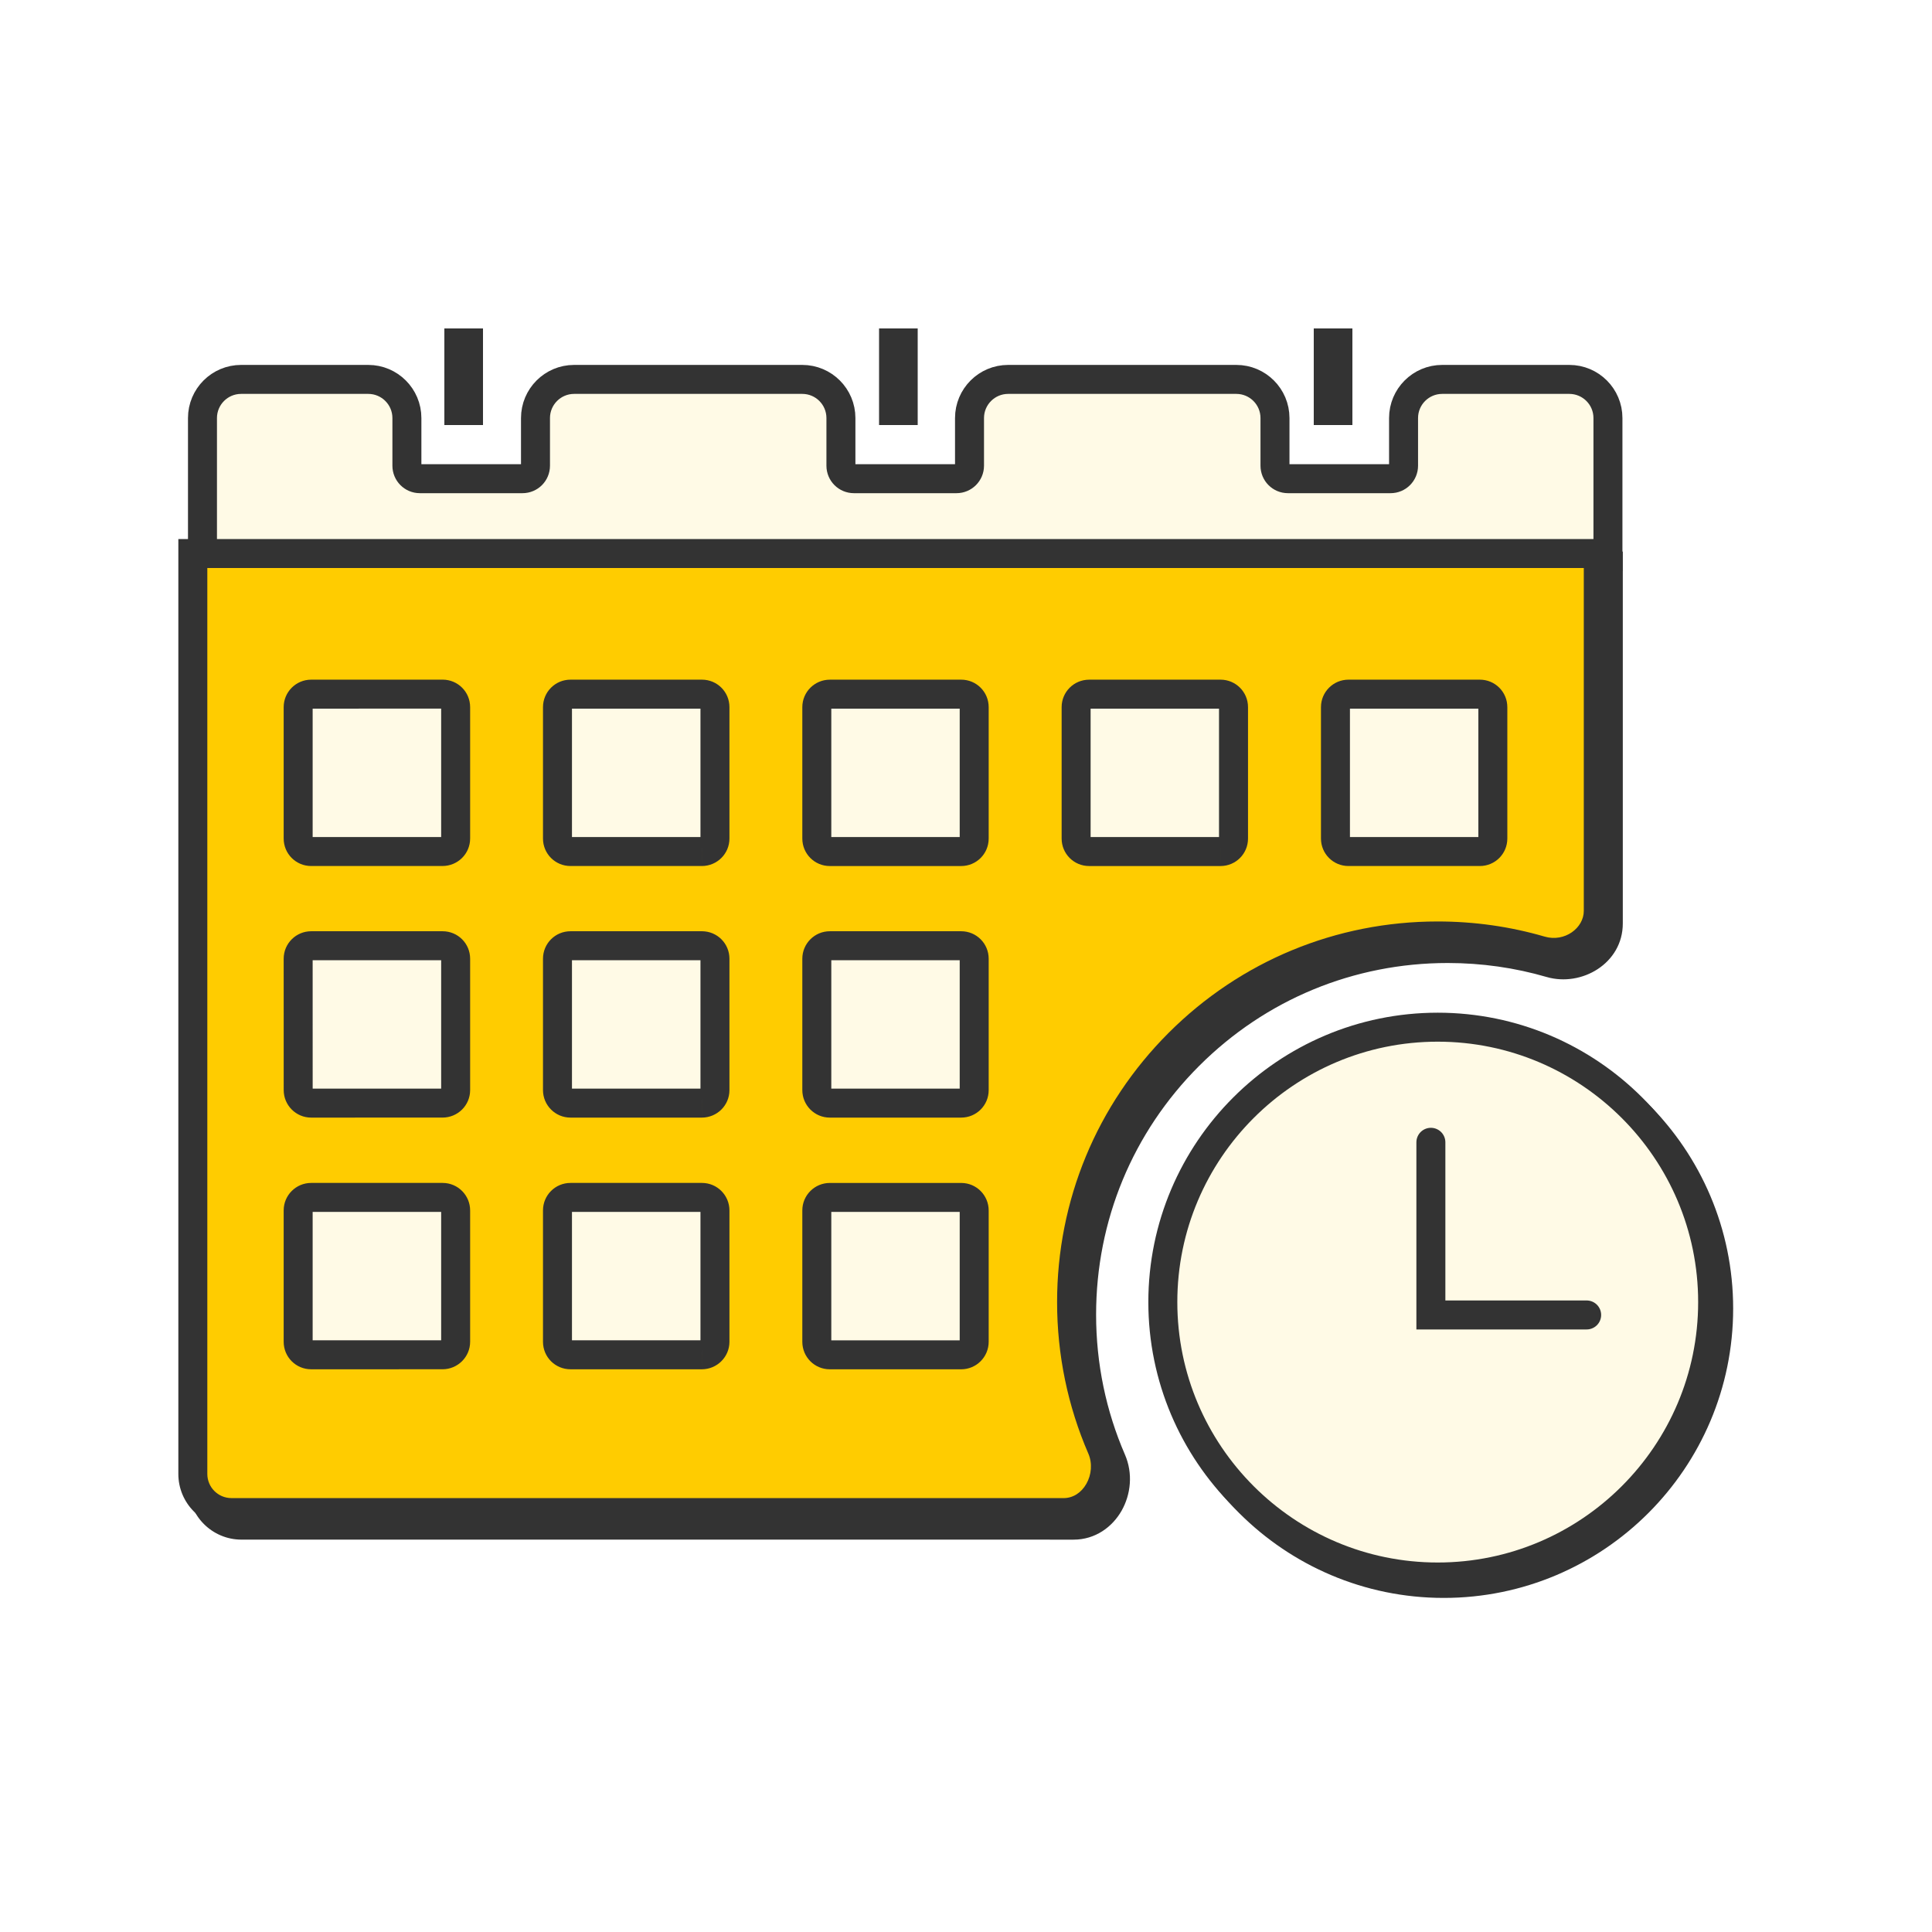 <svg width="100" height="100" viewBox="0 0 100 100" fill="none" xmlns="http://www.w3.org/2000/svg">
<g filter="url(#filter0_d_1536_6989)">
<path d="M80.727 19.138C81.832 19.138 82.727 20.034 82.727 21.138V28.309H9.98V21.138C9.98 20.034 10.875 19.138 11.98 19.138H18.561C19.665 19.138 20.561 20.034 20.561 21.138V23.604C20.561 23.978 20.86 24.277 21.234 24.277H26.543C26.918 24.277 27.217 23.978 27.217 23.604V21.138C27.217 20.034 28.112 19.138 29.217 19.138H41.026C42.131 19.138 43.026 20.034 43.026 21.138V23.604C43.026 23.978 43.326 24.277 43.7 24.277H49.009C49.378 24.277 49.682 23.978 49.682 23.604V21.138C49.682 20.034 50.578 19.138 51.682 19.138H63.492C64.597 19.138 65.493 20.034 65.493 21.138V23.604C65.493 23.978 65.791 24.277 66.166 24.277H71.475C71.849 24.277 72.148 23.978 72.148 23.604V21.138C72.148 20.034 73.044 19.138 74.148 19.138H80.727Z" fill="#FFFAE6"/>
<path d="M80.727 19.138C81.832 19.138 82.727 20.034 82.727 21.138V28.309H9.98V21.138C9.98 20.034 10.875 19.138 11.98 19.138H18.561C19.665 19.138 20.561 20.034 20.561 21.138V23.604C20.561 23.978 20.86 24.277 21.234 24.277H26.543C26.918 24.277 27.217 23.978 27.217 23.604V21.138C27.217 20.034 28.112 19.138 29.217 19.138H41.026C42.131 19.138 43.026 20.034 43.026 21.138V23.604C43.026 23.978 43.326 24.277 43.7 24.277H49.009C49.378 24.277 49.682 23.978 49.682 23.604V21.138C49.682 20.034 50.578 19.138 51.682 19.138H63.492C64.597 19.138 65.493 20.034 65.493 21.138V23.604C65.493 23.978 65.791 24.277 66.166 24.277H71.475C71.849 24.277 72.148 23.978 72.148 23.604V21.138C72.148 20.034 73.044 19.138 74.148 19.138H80.727Z" stroke="#333333" stroke-width="1.5"/>
</g>
<path d="M24.103 44.051V37.252C24.103 36.877 23.804 36.578 23.43 36.578L16.625 36.579C16.257 36.579 15.952 36.878 15.952 37.252V44.052C15.952 44.426 16.251 44.725 16.625 44.725L23.425 44.724C23.799 44.724 24.103 44.425 24.103 44.051Z" fill="#FFFAE6"/>
<path d="M24.103 57.074V50.274C24.103 49.9 23.804 49.601 23.43 49.601H16.625C16.257 49.601 15.952 49.9 15.952 50.274L15.953 57.074C15.953 57.442 16.252 57.747 16.626 57.747L23.425 57.746C23.799 57.746 24.103 57.447 24.103 57.074Z" fill="#FFFAE6"/>
<path d="M24.103 70.101V63.301C24.103 62.932 23.804 62.628 23.43 62.628H16.625C16.257 62.628 15.952 62.927 15.952 63.301V70.101C15.952 70.475 16.251 70.774 16.625 70.774L23.425 70.773C23.799 70.773 24.103 70.469 24.103 70.101Z" fill="#FFFAE6"/>
<path d="M37.525 70.101V63.302C37.525 62.933 37.226 62.628 36.852 62.628H30.048C29.674 62.628 29.375 62.927 29.375 63.302V70.101C29.375 70.475 29.674 70.774 30.048 70.774H36.847C37.222 70.774 37.525 70.469 37.525 70.101Z" fill="#FFFAE6"/>
<path d="M37.525 57.074V50.274C37.525 49.9 37.226 49.601 36.852 49.601H30.048C29.674 49.601 29.375 49.9 29.375 50.274V57.074C29.375 57.443 29.674 57.747 30.048 57.747H36.847C37.222 57.746 37.525 57.447 37.525 57.074Z" fill="#FFFAE6"/>
<path d="M37.525 44.051V37.252C37.525 36.878 37.226 36.579 36.852 36.579L30.048 36.579C29.674 36.579 29.375 36.879 29.375 37.253V44.052C29.375 44.426 29.674 44.725 30.048 44.725H36.847C37.222 44.725 37.525 44.426 37.525 44.051Z" fill="#FFFAE6"/>
<path d="M50.943 44.052V37.252C50.943 36.878 50.644 36.579 50.27 36.579L43.47 36.58C43.102 36.58 42.797 36.879 42.797 37.253V44.053C42.797 44.427 43.096 44.726 43.47 44.726H50.27C50.644 44.725 50.943 44.426 50.943 44.052Z" fill="#FFFAE6"/>
<path d="M50.943 57.074V50.275C50.943 49.901 50.644 49.601 50.27 49.601H43.47C43.102 49.601 42.797 49.901 42.797 50.275V57.074C42.797 57.443 43.096 57.748 43.47 57.748H50.27C50.644 57.747 50.943 57.448 50.943 57.074Z" fill="#FFFAE6"/>
<path d="M50.943 70.101V63.302C50.943 62.933 50.644 62.629 50.27 62.629H43.47C43.102 62.629 42.797 62.928 42.797 63.302V70.101C42.797 70.476 43.096 70.775 43.47 70.775H50.27C50.644 70.774 50.943 70.469 50.943 70.101Z" fill="#FFFAE6"/>
<path d="M64.366 44.052V37.253C64.366 36.879 64.067 36.579 63.692 36.579L56.893 36.58C56.519 36.58 56.22 36.879 56.22 37.253V44.053C56.22 44.427 56.519 44.726 56.893 44.726H63.692C64.067 44.725 64.366 44.426 64.366 44.052Z" fill="#FFFAE6"/>
<path d="M77.788 44.052V37.253C77.788 36.879 77.489 36.579 77.115 36.579H70.315C69.947 36.579 69.642 36.879 69.642 37.253V44.052C69.642 44.426 69.941 44.725 70.315 44.725H77.115C77.489 44.725 77.788 44.426 77.788 44.052Z" fill="#FFFAE6"/>
<path fill-rule="evenodd" clip-rule="evenodd" d="M83.246 29.3V47.799C83.246 49.278 81.683 50.262 80.263 49.849C78.554 49.352 76.764 49.095 74.935 49.095C69.872 49.095 65.113 51.066 61.534 54.645C57.955 58.224 55.984 62.983 55.984 68.046C55.984 70.683 56.52 73.238 57.538 75.585C58.183 77.073 57.188 78.942 55.567 78.942L12.5 78.941C11.395 78.941 10.5 78.046 10.5 76.941V29.301L83.246 29.3ZM77.788 37.253V44.052C77.788 44.426 77.489 44.725 77.115 44.725H70.315C69.941 44.725 69.642 44.426 69.642 44.052V37.253C69.642 36.879 69.947 36.579 70.315 36.579H77.115C77.489 36.579 77.788 36.879 77.788 37.253ZM64.366 37.253V44.052C64.366 44.426 64.067 44.725 63.692 44.726H56.893C56.519 44.726 56.22 44.427 56.22 44.053V37.253C56.22 36.879 56.519 36.58 56.893 36.58L63.692 36.579C64.067 36.579 64.366 36.879 64.366 37.253ZM50.943 63.302V70.101C50.943 70.469 50.644 70.774 50.27 70.775H43.47C43.096 70.775 42.797 70.476 42.797 70.101V63.302C42.797 62.928 43.102 62.629 43.47 62.629H50.27C50.644 62.629 50.943 62.933 50.943 63.302ZM50.943 50.275V57.074C50.943 57.448 50.644 57.747 50.27 57.748H43.47C43.096 57.748 42.797 57.443 42.797 57.074V50.275C42.797 49.901 43.102 49.601 43.47 49.601H50.27C50.644 49.601 50.943 49.901 50.943 50.275ZM50.943 37.252V44.052C50.943 44.426 50.644 44.725 50.27 44.726H43.47C43.096 44.726 42.797 44.427 42.797 44.053V37.253C42.797 36.879 43.102 36.58 43.47 36.58L50.27 36.579C50.644 36.579 50.943 36.878 50.943 37.252ZM37.525 63.302V70.101C37.525 70.469 37.222 70.774 36.847 70.774H30.048C29.674 70.774 29.375 70.475 29.375 70.101V63.302C29.375 62.927 29.674 62.628 30.048 62.628H36.852C37.226 62.628 37.525 62.933 37.525 63.302ZM37.525 50.274V57.074C37.525 57.447 37.222 57.746 36.847 57.747H30.048C29.674 57.747 29.375 57.443 29.375 57.074V50.274C29.375 49.9 29.674 49.601 30.048 49.601H36.852C37.226 49.601 37.525 49.9 37.525 50.274ZM37.525 37.252V44.051C37.525 44.426 37.222 44.725 36.847 44.725H30.048C29.674 44.725 29.375 44.426 29.375 44.052V37.253C29.375 36.879 29.674 36.579 30.048 36.579L36.852 36.579C37.226 36.579 37.525 36.878 37.525 37.252ZM24.103 63.301V70.101C24.103 70.469 23.799 70.773 23.425 70.773L16.625 70.774C16.251 70.774 15.952 70.475 15.952 70.101V63.301C15.952 62.927 16.257 62.628 16.625 62.628H23.43C23.804 62.628 24.103 62.932 24.103 63.301ZM24.103 50.274V57.074C24.103 57.447 23.799 57.746 23.425 57.746L16.626 57.747C16.252 57.747 15.953 57.442 15.953 57.074L15.952 50.274C15.952 49.9 16.257 49.601 16.625 49.601H23.43C23.804 49.601 24.103 49.9 24.103 50.274ZM24.103 37.252V44.051C24.103 44.425 23.799 44.724 23.425 44.724L16.625 44.725C16.251 44.725 15.952 44.426 15.952 44.052V37.252C15.952 36.878 16.257 36.579 16.625 36.579L23.43 36.578C23.804 36.578 24.103 36.877 24.103 37.252Z" fill="#FFCC00"/>
<path d="M83.246 29.3H83.996V28.55L83.246 28.55L83.246 29.3ZM61.534 54.645L62.064 55.175L62.064 55.175L61.534 54.645ZM10.5 29.301L10.5 28.551L9.75 28.551V29.301H10.5ZM63.692 36.579V35.829H63.692L63.692 36.579ZM56.893 36.58V37.33L56.893 37.33L56.893 36.58ZM63.692 44.726V45.476L63.694 45.476L63.692 44.726ZM50.27 70.775V71.525H50.271L50.27 70.775ZM50.27 57.748V58.498L50.271 58.498L50.27 57.748ZM50.27 36.579V35.829H50.27L50.27 36.579ZM43.47 36.58V37.33H43.471L43.47 36.58ZM50.27 44.726V45.476L50.271 45.476L50.27 44.726ZM36.847 70.774V71.524H36.849L36.847 70.774ZM36.847 57.747V58.497L36.849 58.497L36.847 57.747ZM36.852 36.579V35.829H36.852L36.852 36.579ZM30.048 36.579V37.329L30.048 37.329L30.048 36.579ZM36.847 44.725V45.475L36.849 45.475L36.847 44.725ZM16.625 70.774V71.524H16.625L16.625 70.774ZM23.425 70.773V70.023H23.425L23.425 70.773ZM15.952 50.274H15.202V50.274L15.952 50.274ZM15.953 57.074H16.703V57.073L15.953 57.074ZM16.626 57.747V58.497H16.626L16.626 57.747ZM23.425 57.746V56.996H23.425L23.425 57.746ZM23.43 36.578V35.828H23.43L23.43 36.578ZM16.625 36.579V37.329L16.625 37.329L16.625 36.579ZM16.625 44.725V45.475H16.625L16.625 44.725ZM23.425 44.724V43.974H23.425L23.425 44.724ZM55.567 78.942L55.567 79.692L55.567 78.942ZM12.5 78.941L12.5 79.691L12.5 78.941ZM80.263 49.849L80.053 50.569L80.263 49.849ZM82.496 29.3V47.799H83.996V29.3H82.496ZM80.472 49.129C78.695 48.611 76.835 48.345 74.935 48.345V49.845C76.694 49.845 78.413 50.092 80.053 50.569L80.472 49.129ZM74.935 48.345C69.673 48.345 64.723 50.395 61.004 54.114L62.064 55.175C65.502 51.737 70.07 49.845 74.935 49.845V48.345ZM61.004 54.114C57.284 57.834 55.234 62.784 55.234 68.046H56.734C56.734 63.181 58.626 58.613 62.064 55.175L61.004 54.114ZM55.234 68.046C55.234 70.786 55.791 73.441 56.85 75.884L58.226 75.287C57.249 73.034 56.734 70.581 56.734 68.046H55.234ZM55.567 78.192L12.5 78.191L12.5 79.691L55.567 79.692L55.567 78.192ZM11.25 76.941V29.301H9.75V76.941H11.25ZM10.5 30.051L83.246 30.05L83.246 28.55L10.5 28.551L10.5 30.051ZM78.538 44.052V37.253H77.038V44.052H78.538ZM78.538 37.253C78.538 36.464 77.903 35.829 77.115 35.829V37.329C77.098 37.329 77.077 37.321 77.062 37.306C77.046 37.291 77.038 37.27 77.038 37.253H78.538ZM77.115 35.829H70.315V37.329H77.115V35.829ZM70.315 35.829C69.536 35.829 68.892 36.46 68.892 37.253H70.392C70.392 37.297 70.357 37.329 70.315 37.329V35.829ZM68.892 37.253V44.052H70.392V37.253H68.892ZM68.892 44.052C68.892 44.841 69.527 45.475 70.315 45.475V43.975C70.333 43.975 70.353 43.984 70.369 43.999C70.384 44.014 70.392 44.035 70.392 44.052H68.892ZM70.315 45.475H77.115V43.975H70.315V45.475ZM77.115 45.475C77.903 45.475 78.538 44.841 78.538 44.052H77.038C77.038 44.035 77.046 44.014 77.062 43.999C77.077 43.984 77.098 43.975 77.115 43.975V45.475ZM65.116 44.052V37.253H63.616V44.052H65.116ZM65.116 37.253C65.116 36.464 64.481 35.829 63.692 35.829V37.329C63.675 37.329 63.654 37.321 63.639 37.306C63.624 37.291 63.616 37.27 63.616 37.253H65.116ZM63.692 35.829L56.893 35.83L56.893 37.33L63.693 37.329L63.692 35.829ZM56.893 35.83C56.105 35.83 55.47 36.465 55.47 37.253H56.97C56.97 37.271 56.962 37.291 56.946 37.307C56.931 37.322 56.91 37.33 56.893 37.33V35.83ZM55.47 37.253V44.053H56.97V37.253H55.47ZM55.47 44.053C55.47 44.841 56.105 45.476 56.893 45.476V43.976C56.91 43.976 56.931 43.984 56.946 43.999C56.962 44.015 56.97 44.036 56.97 44.053H55.47ZM56.893 45.476H63.692V43.976H56.893V45.476ZM63.694 45.476C64.481 45.475 65.116 44.841 65.116 44.052H63.616C63.616 44.035 63.624 44.014 63.639 43.999C63.654 43.984 63.674 43.976 63.691 43.976L63.694 45.476ZM51.693 70.101V63.302H50.193V70.101H51.693ZM51.693 63.302C51.693 62.523 51.062 61.879 50.27 61.879V63.379C50.226 63.379 50.193 63.343 50.193 63.302H51.693ZM50.27 61.879H43.47V63.379H50.27V61.879ZM43.47 61.879C42.691 61.879 42.047 62.51 42.047 63.302H43.547C43.547 63.346 43.512 63.379 43.47 63.379V61.879ZM42.047 63.302V70.101H43.547V63.302H42.047ZM42.047 70.101C42.047 70.89 42.682 71.525 43.47 71.525V70.025C43.488 70.025 43.508 70.033 43.524 70.048C43.539 70.063 43.547 70.084 43.547 70.101H42.047ZM43.47 71.525H50.27V70.025H43.47V71.525ZM50.271 71.525C51.062 71.523 51.693 70.88 51.693 70.101H50.193C50.193 70.058 50.226 70.025 50.269 70.025L50.271 71.525ZM51.693 57.074V50.275H50.193V57.074H51.693ZM51.693 50.275C51.693 49.486 51.058 48.851 50.27 48.851V50.351C50.253 50.351 50.232 50.343 50.217 50.328C50.201 50.313 50.193 50.292 50.193 50.275H51.693ZM50.27 48.851H43.47V50.351H50.27V48.851ZM43.47 48.851C42.691 48.851 42.047 49.482 42.047 50.275H43.547C43.547 50.319 43.512 50.351 43.47 50.351V48.851ZM42.047 50.275V57.074H43.547V50.275H42.047ZM42.047 57.074C42.047 57.853 42.678 58.498 43.47 58.498V56.998C43.514 56.998 43.547 57.033 43.547 57.074H42.047ZM43.47 58.498H50.27V56.998H43.47V58.498ZM50.271 58.498C51.058 58.496 51.693 57.863 51.693 57.074H50.193C50.193 57.056 50.202 57.035 50.217 57.02C50.231 57.005 50.252 56.998 50.269 56.998L50.271 58.498ZM51.693 44.052V37.252H50.193V44.052H51.693ZM51.693 37.252C51.693 36.464 51.058 35.829 50.27 35.829V37.329C50.253 37.329 50.232 37.321 50.217 37.306C50.201 37.291 50.193 37.27 50.193 37.252H51.693ZM50.27 35.829L43.47 35.83L43.471 37.33L50.27 37.329L50.27 35.829ZM43.47 35.83C42.691 35.83 42.047 36.461 42.047 37.253H43.547C43.547 37.297 43.512 37.33 43.47 37.33V35.83ZM42.047 37.253V44.053H43.547V37.253H42.047ZM42.047 44.053C42.047 44.841 42.682 45.476 43.47 45.476V43.976C43.488 43.976 43.508 43.984 43.524 43.999C43.539 44.014 43.547 44.035 43.547 44.053H42.047ZM43.47 45.476H50.27V43.976H43.47V45.476ZM50.271 45.476C51.058 45.474 51.693 44.841 51.693 44.052H50.193C50.193 44.035 50.201 44.014 50.216 43.999C50.231 43.984 50.252 43.976 50.269 43.976L50.271 45.476ZM38.275 70.101V63.302H36.775V70.101H38.275ZM38.275 63.302C38.275 62.523 37.645 61.878 36.852 61.878V63.378C36.808 63.378 36.775 63.343 36.775 63.302H38.275ZM36.852 61.878H30.048V63.378H36.852V61.878ZM30.048 61.878C29.259 61.878 28.625 62.513 28.625 63.302H30.125C30.125 63.319 30.116 63.34 30.101 63.355C30.086 63.37 30.065 63.378 30.048 63.378V61.878ZM28.625 63.302V70.101H30.125V63.302H28.625ZM28.625 70.101C28.625 70.889 29.259 71.524 30.048 71.524V70.024C30.065 70.024 30.086 70.032 30.101 70.048C30.116 70.063 30.125 70.084 30.125 70.101H28.625ZM30.048 71.524H36.847V70.024H30.048V71.524ZM36.849 71.524C37.633 71.523 38.275 70.887 38.275 70.101H36.775C36.775 70.075 36.787 70.055 36.797 70.044C36.808 70.033 36.826 70.025 36.846 70.024L36.849 71.524ZM38.275 57.074V50.274H36.775V57.074H38.275ZM38.275 50.274C38.275 49.486 37.641 48.851 36.852 48.851V50.351C36.835 50.351 36.814 50.343 36.799 50.328C36.783 50.312 36.775 50.292 36.775 50.274H38.275ZM36.852 48.851H30.048V50.351H36.852V48.851ZM30.048 48.851C29.259 48.851 28.625 49.486 28.625 50.274H30.125C30.125 50.292 30.116 50.312 30.101 50.328C30.086 50.343 30.065 50.351 30.048 50.351V48.851ZM28.625 50.274V57.074H30.125V50.274H28.625ZM28.625 57.074C28.625 57.853 29.256 58.497 30.048 58.497V56.997C30.092 56.997 30.125 57.032 30.125 57.074H28.625ZM30.048 58.497H36.847V56.997H30.048V58.497ZM36.849 58.497C37.629 58.496 38.275 57.869 38.275 57.074H36.775C36.775 57.026 36.815 56.997 36.846 56.997L36.849 58.497ZM38.275 44.051V37.252H36.775V44.051H38.275ZM38.275 37.252C38.275 36.464 37.641 35.829 36.852 35.829V37.329C36.835 37.329 36.814 37.321 36.799 37.305C36.783 37.29 36.775 37.269 36.775 37.252H38.275ZM36.852 35.829L30.048 35.829L30.048 37.329L36.852 37.329L36.852 35.829ZM30.048 35.829C29.259 35.829 28.625 36.464 28.625 37.253H30.125C30.125 37.27 30.116 37.291 30.101 37.306C30.086 37.321 30.065 37.329 30.048 37.329V35.829ZM28.625 37.253V44.052H30.125V37.253H28.625ZM28.625 44.052C28.625 44.841 29.259 45.475 30.048 45.475V43.975C30.065 43.975 30.086 43.984 30.101 43.999C30.116 44.014 30.125 44.035 30.125 44.052H28.625ZM30.048 45.475H36.847V43.975H30.048V45.475ZM36.849 45.475C37.629 45.474 38.275 44.847 38.275 44.051H36.775C36.775 44.004 36.814 43.976 36.846 43.975L36.849 45.475ZM24.853 70.101V63.301H23.353V70.101H24.853ZM24.853 63.301C24.853 62.522 24.222 61.878 23.43 61.878V63.378C23.386 63.378 23.353 63.343 23.353 63.301H24.853ZM23.43 61.878H16.625V63.378H23.43V61.878ZM16.625 61.878C15.846 61.878 15.202 62.509 15.202 63.301H16.702C16.702 63.345 16.667 63.378 16.625 63.378V61.878ZM15.202 63.301V70.101H16.702V63.301H15.202ZM15.202 70.101C15.202 70.889 15.837 71.524 16.625 71.524V70.024C16.643 70.024 16.663 70.032 16.679 70.047C16.694 70.063 16.702 70.084 16.702 70.101H15.202ZM16.625 71.524L23.425 71.523L23.425 70.023L16.625 70.024L16.625 71.524ZM23.425 71.523C24.21 71.523 24.853 70.886 24.853 70.101H23.353C23.353 70.075 23.364 70.054 23.375 70.043C23.386 70.032 23.404 70.023 23.425 70.023V71.523ZM24.853 57.074V50.274H23.353V57.074H24.853ZM24.853 50.274C24.853 49.486 24.218 48.851 23.43 48.851V50.351C23.412 50.351 23.392 50.343 23.376 50.327C23.361 50.312 23.353 50.291 23.353 50.274H24.853ZM23.43 48.851H16.625V50.351H23.43V48.851ZM16.625 48.851C15.846 48.851 15.202 49.482 15.202 50.274H16.702C16.702 50.318 16.667 50.351 16.625 50.351V48.851ZM15.202 50.274L15.203 57.074L16.703 57.073L16.702 50.274L15.202 50.274ZM15.203 57.074C15.203 57.852 15.834 58.497 16.626 58.497V56.997C16.67 56.997 16.703 57.032 16.703 57.074H15.203ZM16.626 58.497L23.425 58.496L23.425 56.996L16.626 56.997L16.626 58.497ZM23.425 58.496C24.206 58.496 24.853 57.869 24.853 57.074H23.353C23.353 57.026 23.392 56.996 23.425 56.996V58.496ZM24.853 44.051V37.252H23.353V44.051H24.853ZM24.853 37.252C24.853 36.463 24.218 35.828 23.43 35.828V37.328C23.412 37.328 23.392 37.32 23.376 37.305C23.361 37.29 23.353 37.269 23.353 37.252H24.853ZM23.43 35.828L16.625 35.829L16.625 37.329L23.43 37.328L23.43 35.828ZM16.625 35.829C15.846 35.829 15.202 36.46 15.202 37.252H16.702C16.702 37.296 16.667 37.329 16.625 37.329V35.829ZM15.202 37.252V44.052H16.702V37.252H15.202ZM15.202 44.052C15.202 44.84 15.837 45.475 16.625 45.475V43.975C16.643 43.975 16.663 43.983 16.679 43.998C16.694 44.014 16.702 44.035 16.702 44.052H15.202ZM16.625 45.475L23.425 45.474L23.425 43.974L16.625 43.975L16.625 45.475ZM23.425 45.474C24.206 45.474 24.853 44.846 24.853 44.051H23.353C23.353 44.004 23.392 43.974 23.425 43.974V45.474ZM56.85 75.884C57.071 76.392 57.015 76.984 56.75 77.451C56.489 77.912 56.062 78.192 55.567 78.192L55.567 79.692C56.693 79.692 57.575 79.037 58.055 78.192C58.531 77.352 58.651 76.266 58.226 75.287L56.85 75.884ZM12.5 78.191C11.81 78.191 11.25 77.632 11.25 76.941H9.75C9.75 78.46 10.981 79.691 12.5 79.691L12.5 78.191ZM82.496 47.799C82.496 48.687 81.503 49.428 80.472 49.129L80.053 50.569C81.862 51.095 83.996 49.868 83.996 47.799H82.496Z" fill="#333333"/>
<path d="M23.584 43.401V36.602C23.584 36.227 23.285 35.928 22.91 35.928L16.106 35.929C15.738 35.929 15.433 36.228 15.433 36.602V43.402C15.433 43.776 15.732 44.075 16.106 44.075L22.906 44.074C23.28 44.074 23.584 43.775 23.584 43.401Z" fill="#FFFAE6"/>
<path d="M23.584 56.423V49.624C23.584 49.25 23.285 48.951 22.91 48.951H16.106C15.738 48.951 15.433 49.25 15.433 49.624L15.434 56.423C15.434 56.792 15.733 57.097 16.107 57.097L22.906 57.096C23.28 57.096 23.584 56.797 23.584 56.423Z" fill="#FFFAE6"/>
<path d="M23.584 69.451V62.651C23.584 62.282 23.285 61.978 22.91 61.978H16.106C15.738 61.978 15.433 62.277 15.433 62.651V69.451C15.433 69.825 15.732 70.124 16.106 70.124L22.906 70.123C23.28 70.123 23.584 69.819 23.584 69.451Z" fill="#FFFAE6"/>
<path d="M37.006 69.451V62.652C37.006 62.283 36.707 61.978 36.333 61.978H29.529C29.154 61.978 28.855 62.277 28.855 62.652V69.451C28.855 69.825 29.154 70.124 29.529 70.124H36.328C36.702 70.124 37.006 69.819 37.006 69.451Z" fill="#FFFAE6"/>
<path d="M37.006 56.424V49.624C37.006 49.25 36.707 48.951 36.333 48.951H29.529C29.154 48.951 28.855 49.25 28.855 49.624V56.424C28.855 56.793 29.154 57.097 29.529 57.097H36.328C36.702 57.096 37.006 56.797 37.006 56.424Z" fill="#FFFAE6"/>
<path d="M37.006 43.401V36.602C37.006 36.228 36.707 35.929 36.333 35.929L29.529 35.929C29.154 35.929 28.855 36.228 28.855 36.603V43.402C28.855 43.776 29.154 44.075 29.529 44.075H36.328C36.702 44.075 37.006 43.776 37.006 43.401Z" fill="#FFFAE6"/>
<path d="M50.424 43.402V36.602C50.424 36.228 50.125 35.929 49.751 35.929L42.951 35.93C42.583 35.93 42.278 36.229 42.278 36.603V43.403C42.278 43.777 42.577 44.076 42.951 44.076H49.751C50.125 44.075 50.424 43.776 50.424 43.402Z" fill="#FFFAE6"/>
<path d="M50.424 56.424V49.625C50.424 49.251 50.125 48.951 49.751 48.951H42.951C42.583 48.951 42.278 49.251 42.278 49.625V56.424C42.278 56.793 42.577 57.097 42.951 57.097H49.751C50.125 57.097 50.424 56.798 50.424 56.424Z" fill="#FFFAE6"/>
<path d="M50.424 69.451V62.652C50.424 62.283 50.125 61.979 49.751 61.979H42.951C42.583 61.979 42.278 62.278 42.278 62.652V69.451C42.278 69.826 42.577 70.125 42.951 70.125H49.751C50.125 70.124 50.424 69.82 50.424 69.451Z" fill="#FFFAE6"/>
<path d="M63.846 43.402V36.603C63.846 36.228 63.547 35.929 63.173 35.929L56.374 35.93C55.999 35.93 55.7 36.229 55.7 36.603V43.403C55.7 43.777 55.999 44.076 56.374 44.076H63.173C63.547 44.075 63.846 43.776 63.846 43.402Z" fill="#FFFAE6"/>
<path d="M77.269 43.402V36.603C77.269 36.228 76.97 35.929 76.596 35.929H69.796C69.427 35.929 69.123 36.228 69.123 36.603V43.402C69.123 43.776 69.422 44.075 69.796 44.075H76.596C76.97 44.075 77.269 43.776 77.269 43.402Z" fill="#FFFAE6"/>
<path fill-rule="evenodd" clip-rule="evenodd" d="M82.727 28.65V47.149C82.727 48.628 81.163 49.612 79.744 49.199C78.034 48.702 76.245 48.445 74.416 48.445C69.353 48.445 64.594 50.416 61.015 53.995C57.436 57.574 55.465 62.333 55.465 67.396C55.465 70.033 56.001 72.588 57.019 74.935C57.664 76.423 56.669 78.292 55.048 78.292L11.981 78.291C10.876 78.291 9.981 77.396 9.981 76.291V28.651L82.727 28.65ZM77.269 36.603V43.402C77.269 43.776 76.97 44.075 76.596 44.075H69.796C69.422 44.075 69.123 43.776 69.123 43.402V36.603C69.123 36.228 69.427 35.929 69.796 35.929H76.596C76.97 35.929 77.269 36.228 77.269 36.603ZM63.846 36.603V43.402C63.846 43.776 63.547 44.075 63.173 44.076H56.374C55.999 44.076 55.7 43.777 55.7 43.403V36.603C55.7 36.229 55.999 35.93 56.374 35.93L63.173 35.929C63.547 35.929 63.846 36.228 63.846 36.603ZM50.424 62.652V69.451C50.424 69.82 50.125 70.124 49.751 70.125H42.951C42.577 70.125 42.278 69.826 42.278 69.451V62.652C42.278 62.278 42.583 61.979 42.951 61.979H49.751C50.125 61.979 50.424 62.283 50.424 62.652ZM50.424 49.625V56.424C50.424 56.798 50.125 57.097 49.751 57.097H42.951C42.577 57.097 42.278 56.793 42.278 56.424V49.625C42.278 49.251 42.583 48.951 42.951 48.951H49.751C50.125 48.951 50.424 49.251 50.424 49.625ZM50.424 36.602V43.402C50.424 43.776 50.125 44.075 49.751 44.076H42.951C42.577 44.076 42.278 43.777 42.278 43.403V36.603C42.278 36.229 42.583 35.93 42.951 35.93L49.751 35.929C50.125 35.929 50.424 36.228 50.424 36.602ZM37.006 62.652V69.451C37.006 69.819 36.702 70.124 36.328 70.124H29.529C29.154 70.124 28.855 69.825 28.855 69.451V62.652C28.855 62.277 29.154 61.978 29.529 61.978H36.333C36.707 61.978 37.006 62.283 37.006 62.652ZM37.006 49.624V56.424C37.006 56.797 36.702 57.096 36.328 57.097H29.529C29.154 57.097 28.855 56.793 28.855 56.424V49.624C28.855 49.25 29.154 48.951 29.529 48.951H36.333C36.707 48.951 37.006 49.25 37.006 49.624ZM37.006 36.602V43.401C37.006 43.776 36.702 44.075 36.328 44.075H29.529C29.154 44.075 28.855 43.776 28.855 43.402V36.603C28.855 36.228 29.154 35.929 29.529 35.929L36.333 35.929C36.707 35.929 37.006 36.228 37.006 36.602ZM23.584 62.651V69.451C23.584 69.819 23.28 70.123 22.906 70.123L16.106 70.124C15.732 70.124 15.433 69.825 15.433 69.451V62.651C15.433 62.277 15.738 61.978 16.106 61.978H22.91C23.285 61.978 23.584 62.282 23.584 62.651ZM23.584 49.624V56.423C23.584 56.797 23.28 57.096 22.906 57.096L16.107 57.097C15.733 57.097 15.434 56.792 15.434 56.423L15.433 49.624C15.433 49.25 15.738 48.951 16.106 48.951H22.91C23.285 48.951 23.584 49.25 23.584 49.624ZM23.584 36.602V43.401C23.584 43.775 23.28 44.074 22.906 44.074L16.106 44.075C15.732 44.075 15.433 43.776 15.433 43.402V36.602C15.433 36.228 15.738 35.929 16.106 35.929L22.91 35.928C23.285 35.928 23.584 36.227 23.584 36.602Z" fill="#FFCC00"/>
<path d="M82.727 28.65H83.477V27.9L82.727 27.9L82.727 28.65ZM61.015 53.995L61.545 54.525L61.545 54.525L61.015 53.995ZM9.981 28.651L9.981 27.901L9.231 27.901V28.651H9.981ZM63.173 35.929L63.173 35.179L63.173 35.179L63.173 35.929ZM56.374 35.93L56.374 36.68L56.374 36.68L56.374 35.93ZM63.173 44.076L63.173 44.826L63.175 44.826L63.173 44.076ZM49.751 70.125V70.875L49.752 70.875L49.751 70.125ZM49.751 57.097L49.751 57.847L49.752 57.847L49.751 57.097ZM49.751 35.929L49.751 35.179L49.751 35.179L49.751 35.929ZM42.951 35.93L42.951 36.68L42.951 36.68L42.951 35.93ZM49.751 44.076L49.751 44.826L49.752 44.826L49.751 44.076ZM36.328 70.124V70.874L36.33 70.874L36.328 70.124ZM36.328 57.097L36.328 57.847L36.33 57.847L36.328 57.097ZM36.333 35.929L36.333 35.179L36.333 35.179L36.333 35.929ZM29.529 35.929L29.529 36.679L29.529 36.679L29.529 35.929ZM36.328 44.075L36.328 44.825L36.33 44.825L36.328 44.075ZM16.106 70.124L16.106 70.874L16.106 70.874L16.106 70.124ZM22.906 70.123L22.906 69.373L22.906 69.373L22.906 70.123ZM15.433 49.624L14.683 49.624L14.683 49.624L15.433 49.624ZM15.434 56.423L16.184 56.423L16.184 56.423L15.434 56.423ZM16.107 57.097L16.107 57.847L16.107 57.847L16.107 57.097ZM22.906 57.096L22.906 56.346L22.906 56.346L22.906 57.096ZM22.91 35.928L22.91 35.178L22.91 35.178L22.91 35.928ZM16.106 35.929L16.106 36.679L16.106 36.679L16.106 35.929ZM16.106 44.075L16.106 44.825L16.106 44.825L16.106 44.075ZM22.906 44.074L22.906 43.324L22.906 43.324L22.906 44.074ZM55.048 78.292L55.048 79.042L55.048 78.292ZM11.981 78.291L11.981 79.041L11.981 78.291ZM79.744 49.199L79.534 49.919L79.744 49.199ZM81.977 28.65V47.149H83.477V28.65H81.977ZM79.953 48.479C78.175 47.961 76.316 47.695 74.416 47.695V49.195C76.175 49.195 77.894 49.442 79.534 49.919L79.953 48.479ZM74.416 47.695C69.154 47.695 64.204 49.745 60.484 53.464L61.545 54.525C64.983 51.087 69.551 49.195 74.416 49.195V47.695ZM60.484 53.464C56.765 57.184 54.715 62.134 54.715 67.396H56.215C56.215 62.531 58.107 57.963 61.545 54.525L60.484 53.464ZM54.715 67.396C54.715 70.136 55.272 72.791 56.331 75.234L57.707 74.637C56.73 72.384 56.215 69.931 56.215 67.396H54.715ZM55.048 77.542L11.981 77.541L11.981 79.041L55.048 79.042L55.048 77.542ZM10.731 76.291V28.651H9.231V76.291H10.731ZM9.981 29.401L82.727 29.4L82.727 27.9L9.981 27.901L9.981 29.401ZM78.019 43.402V36.603H76.519V43.402H78.019ZM78.019 36.603C78.019 35.814 77.384 35.179 76.596 35.179V36.679C76.579 36.679 76.558 36.671 76.542 36.656C76.527 36.641 76.519 36.62 76.519 36.603H78.019ZM76.596 35.179H69.796V36.679H76.596V35.179ZM69.796 35.179C69.017 35.179 68.373 35.81 68.373 36.603H69.873C69.873 36.647 69.838 36.679 69.796 36.679V35.179ZM68.373 36.603V43.402H69.873V36.603H68.373ZM68.373 43.402C68.373 44.191 69.008 44.825 69.796 44.825V43.325C69.813 43.325 69.834 43.334 69.85 43.349C69.865 43.364 69.873 43.385 69.873 43.402H68.373ZM69.796 44.825H76.596V43.325H69.796V44.825ZM76.596 44.825C77.384 44.825 78.019 44.191 78.019 43.402H76.519C76.519 43.385 76.527 43.364 76.542 43.349C76.558 43.334 76.579 43.325 76.596 43.325V44.825ZM64.597 43.402V36.603H63.096V43.402H64.597ZM64.597 36.603C64.597 35.814 63.962 35.179 63.173 35.179V36.679C63.156 36.679 63.135 36.671 63.12 36.656C63.105 36.641 63.096 36.62 63.096 36.603H64.597ZM63.173 35.179L56.374 35.18L56.374 36.68L63.173 36.679L63.173 35.179ZM56.374 35.18C55.585 35.18 54.95 35.815 54.95 36.603H56.45C56.45 36.621 56.442 36.642 56.427 36.657C56.412 36.672 56.391 36.68 56.374 36.68V35.18ZM54.95 36.603V43.403H56.45V36.603H54.95ZM54.95 43.403C54.95 44.191 55.585 44.826 56.374 44.826V43.326C56.391 43.326 56.412 43.334 56.427 43.349C56.442 43.365 56.45 43.386 56.45 43.403H54.95ZM56.374 44.826H63.173V43.326H56.374V44.826ZM63.175 44.826C63.962 44.825 64.597 44.191 64.597 43.402H63.096C63.096 43.385 63.105 43.364 63.12 43.349C63.135 43.334 63.155 43.326 63.172 43.326L63.175 44.826ZM51.174 69.451V62.652H49.674V69.451H51.174ZM51.174 62.652C51.174 61.873 50.543 61.229 49.751 61.229V62.729C49.707 62.729 49.674 62.694 49.674 62.652H51.174ZM49.751 61.229H42.951V62.729H49.751V61.229ZM42.951 61.229C42.172 61.229 41.528 61.86 41.528 62.652H43.028C43.028 62.696 42.993 62.729 42.951 62.729V61.229ZM41.528 62.652V69.451H43.028V62.652H41.528ZM41.528 69.451C41.528 70.24 42.163 70.875 42.951 70.875V69.375C42.968 69.375 42.989 69.383 43.005 69.398C43.02 69.413 43.028 69.434 43.028 69.451H41.528ZM42.951 70.875H49.751V69.375H42.951V70.875ZM49.752 70.875C50.543 70.873 51.174 70.231 51.174 69.451H49.674C49.674 69.409 49.707 69.375 49.749 69.375L49.752 70.875ZM51.174 56.424V49.625H49.674V56.424H51.174ZM51.174 49.625C51.174 48.836 50.539 48.201 49.751 48.201V49.701C49.733 49.701 49.713 49.693 49.697 49.678C49.682 49.663 49.674 49.642 49.674 49.625H51.174ZM49.751 48.201H42.951V49.701H49.751V48.201ZM42.951 48.201C42.172 48.201 41.528 48.832 41.528 49.625H43.028C43.028 49.669 42.993 49.701 42.951 49.701V48.201ZM41.528 49.625V56.424H43.028V49.625H41.528ZM41.528 56.424C41.528 57.203 42.159 57.847 42.951 57.847V56.347C42.995 56.347 43.028 56.383 43.028 56.424H41.528ZM42.951 57.847H49.751V56.347H42.951V57.847ZM49.752 57.847C50.539 57.846 51.174 57.213 51.174 56.424H49.674C49.674 56.406 49.682 56.385 49.697 56.37C49.712 56.355 49.733 56.347 49.749 56.347L49.752 57.847ZM51.174 43.402V36.602H49.674V43.402H51.174ZM51.174 36.602C51.174 35.814 50.539 35.179 49.751 35.179V36.679C49.733 36.679 49.713 36.671 49.697 36.656C49.682 36.641 49.674 36.62 49.674 36.602H51.174ZM49.751 35.179L42.951 35.18L42.951 36.68L49.751 36.679L49.751 35.179ZM42.951 35.18C42.172 35.18 41.528 35.811 41.528 36.603H43.028C43.028 36.647 42.993 36.68 42.951 36.68V35.18ZM41.528 36.603V43.403H43.028V36.603H41.528ZM41.528 43.403C41.528 44.191 42.163 44.826 42.951 44.826V43.326C42.968 43.326 42.989 43.334 43.005 43.349C43.02 43.364 43.028 43.385 43.028 43.403H41.528ZM42.951 44.826H49.751V43.326H42.951V44.826ZM49.752 44.826C50.539 44.824 51.174 44.191 51.174 43.402H49.674C49.674 43.385 49.682 43.364 49.697 43.349C49.712 43.334 49.733 43.326 49.749 43.326L49.752 44.826ZM37.756 69.451V62.652H36.256V69.451H37.756ZM37.756 62.652C37.756 61.873 37.125 61.228 36.333 61.228V62.728C36.289 62.728 36.256 62.693 36.256 62.652H37.756ZM36.333 61.228H29.529V62.728H36.333V61.228ZM29.529 61.228C28.74 61.228 28.105 61.863 28.105 62.652H29.605C29.605 62.669 29.597 62.69 29.582 62.705C29.567 62.72 29.546 62.728 29.529 62.728V61.228ZM28.105 62.652V69.451H29.605V62.652H28.105ZM28.105 69.451C28.105 70.24 28.74 70.874 29.529 70.874V69.374C29.546 69.374 29.567 69.382 29.582 69.398C29.597 69.413 29.605 69.434 29.605 69.451H28.105ZM29.529 70.874H36.328V69.374H29.529V70.874ZM36.33 70.874C37.113 70.873 37.756 70.237 37.756 69.451H36.256C36.256 69.425 36.268 69.405 36.278 69.394C36.289 69.383 36.307 69.374 36.327 69.374L36.33 70.874ZM37.756 56.424V49.624H36.256V56.424H37.756ZM37.756 49.624C37.756 48.836 37.121 48.201 36.333 48.201V49.701C36.316 49.701 36.295 49.693 36.279 49.678C36.264 49.663 36.256 49.642 36.256 49.624H37.756ZM36.333 48.201H29.529V49.701H36.333V48.201ZM29.529 48.201C28.74 48.201 28.105 48.836 28.105 49.624H29.605C29.605 49.642 29.597 49.663 29.582 49.678C29.567 49.693 29.546 49.701 29.529 49.701V48.201ZM28.105 49.624V56.424H29.605V49.624H28.105ZM28.105 56.424C28.105 57.203 28.736 57.847 29.529 57.847V56.347C29.573 56.347 29.605 56.382 29.605 56.424H28.105ZM29.529 57.847H36.328V56.347H29.529V57.847ZM36.33 57.847C37.109 57.846 37.756 57.219 37.756 56.424H36.256C36.256 56.376 36.295 56.347 36.327 56.347L36.33 57.847ZM37.756 43.401V36.602H36.256V43.401H37.756ZM37.756 36.602C37.756 35.814 37.121 35.179 36.333 35.179V36.679C36.316 36.679 36.295 36.671 36.279 36.655C36.264 36.64 36.256 36.619 36.256 36.602H37.756ZM36.333 35.179L29.529 35.179L29.529 36.679L36.333 36.679L36.333 35.179ZM29.529 35.179C28.74 35.179 28.105 35.814 28.105 36.603H29.605C29.605 36.62 29.597 36.641 29.582 36.656C29.567 36.671 29.546 36.679 29.529 36.679V35.179ZM28.105 36.603V43.402H29.605V36.603H28.105ZM28.105 43.402C28.105 44.191 28.74 44.825 29.529 44.825V43.325C29.546 43.325 29.567 43.334 29.582 43.349C29.597 43.364 29.605 43.385 29.605 43.402H28.105ZM29.529 44.825H36.328V43.325H29.529V44.825ZM36.33 44.825C37.11 44.824 37.756 44.197 37.756 43.401H36.256C36.256 43.354 36.295 43.325 36.327 43.325L36.33 44.825ZM24.334 69.451V62.651H22.834V69.451H24.334ZM24.334 62.651C24.334 61.872 23.703 61.228 22.91 61.228V62.728C22.866 62.728 22.834 62.693 22.834 62.651H24.334ZM22.91 61.228H16.106V62.728H22.91V61.228ZM16.106 61.228C15.327 61.228 14.683 61.859 14.683 62.651H16.183C16.183 62.695 16.148 62.728 16.106 62.728V61.228ZM14.683 62.651V69.451H16.183V62.651H14.683ZM14.683 69.451C14.683 70.239 15.318 70.874 16.106 70.874V69.374C16.123 69.374 16.144 69.382 16.16 69.397C16.175 69.413 16.183 69.433 16.183 69.451H14.683ZM16.106 70.874L22.906 70.873L22.906 69.373L16.106 69.374L16.106 70.874ZM22.906 70.873C23.691 70.873 24.334 70.236 24.334 69.451H22.834C22.834 69.424 22.845 69.404 22.856 69.394C22.867 69.382 22.885 69.373 22.906 69.373V70.873ZM24.334 56.423V49.624H22.834V56.423H24.334ZM24.334 49.624C24.334 48.836 23.699 48.201 22.91 48.201V49.701C22.893 49.701 22.872 49.693 22.857 49.677C22.842 49.662 22.834 49.641 22.834 49.624H24.334ZM22.91 48.201H16.106V49.701H22.91V48.201ZM16.106 48.201C15.327 48.201 14.683 48.832 14.683 49.624H16.183C16.183 49.668 16.148 49.701 16.106 49.701V48.201ZM14.683 49.624L14.684 56.424L16.184 56.423L16.183 49.624L14.683 49.624ZM14.684 56.423C14.684 57.203 15.315 57.847 16.107 57.847V56.347C16.151 56.347 16.184 56.382 16.184 56.423H14.684ZM16.107 57.847L22.906 57.846L22.906 56.346L16.107 56.347L16.107 57.847ZM22.906 57.846C23.687 57.846 24.334 57.219 24.334 56.423H22.834C22.834 56.376 22.873 56.346 22.906 56.346V57.846ZM24.334 43.401V36.602H22.834V43.401H24.334ZM24.334 36.602C24.334 35.813 23.699 35.178 22.91 35.178V36.678C22.893 36.678 22.872 36.67 22.857 36.655C22.842 36.64 22.834 36.619 22.834 36.602H24.334ZM22.91 35.178L16.106 35.179L16.106 36.679L22.91 36.678L22.91 35.178ZM16.106 35.179C15.327 35.179 14.683 35.81 14.683 36.602H16.183C16.183 36.646 16.148 36.679 16.106 36.679V35.179ZM14.683 36.602V43.402H16.183V36.602H14.683ZM14.683 43.402C14.683 44.19 15.318 44.825 16.106 44.825V43.325C16.123 43.325 16.144 43.333 16.16 43.349C16.175 43.364 16.183 43.385 16.183 43.402H14.683ZM16.106 44.825L22.906 44.824L22.906 43.324L16.106 43.325L16.106 44.825ZM22.906 44.824C23.687 44.824 24.334 44.196 24.334 43.401H22.834C22.834 43.354 22.872 43.324 22.906 43.324V44.824ZM56.331 75.234C56.551 75.742 56.496 76.334 56.231 76.801C55.969 77.262 55.543 77.542 55.048 77.542L55.048 79.042C56.174 79.042 57.056 78.387 57.535 77.542C58.012 76.702 58.132 75.616 57.707 74.637L56.331 75.234ZM11.981 77.541C11.29 77.541 10.731 76.982 10.731 76.291H9.231C9.231 77.81 10.462 79.041 11.981 79.041L11.981 77.541ZM81.977 47.149C81.977 48.037 80.984 48.779 79.953 48.479L79.534 49.919C81.343 50.445 83.477 49.218 83.477 47.149H81.977Z" fill="#333333"/>
<path d="M88.958 67.729C88.958 59.88 82.572 53.5 74.729 53.5C66.88 53.5 60.499 59.881 60.5 67.729C60.5 75.578 66.881 81.958 74.729 81.958C82.578 81.958 88.958 75.577 88.958 67.729Z" fill="#FFFAE6" stroke="#333333" stroke-width="1.5"/>
<path d="M88.646 67.396C88.646 59.547 82.259 53.167 74.416 53.167C66.568 53.167 60.187 59.548 60.188 67.396C60.188 75.244 66.568 81.625 74.416 81.625C82.265 81.625 88.646 75.244 88.646 67.396Z" fill="#FFFAE6" stroke="#333333" stroke-width="1.5"/>
<path d="M74.062 59.125V68.062H82.125" stroke="#333333" stroke-width="1.5" stroke-linecap="round"/>
<rect x="23" y="17" width="2" height="5" fill="#333333"/>
<rect x="68" y="17" width="2" height="5" fill="#333333"/>
<rect x="45.5" y="17" width="2" height="5" fill="#333333"/>
<defs>
<filter id="filter0_d_1536_6989" x="9.23" y="18.388" width="74.748" height="11.171" filterUnits="userSpaceOnUse" color-interpolation-filters="sRGB">
<feFlood flood-opacity="0" result="BackgroundImageFix"/>
<feColorMatrix in="SourceAlpha" type="matrix" values="0 0 0 0 0 0 0 0 0 0 0 0 0 0 0 0 0 0 127 0" result="hardAlpha"/>
<feOffset dx="0.5" dy="0.5"/>
<feComposite in2="hardAlpha" operator="out"/>
<feColorMatrix type="matrix" values="0 0 0 0 0.2 0 0 0 0 0.2 0 0 0 0 0.2 0 0 0 1 0"/>
<feBlend mode="normal" in2="BackgroundImageFix" result="effect1_dropShadow_1536_6989"/>
<feBlend mode="normal" in="SourceGraphic" in2="effect1_dropShadow_1536_6989" result="shape"/>
</filter>
</defs>
</svg>
